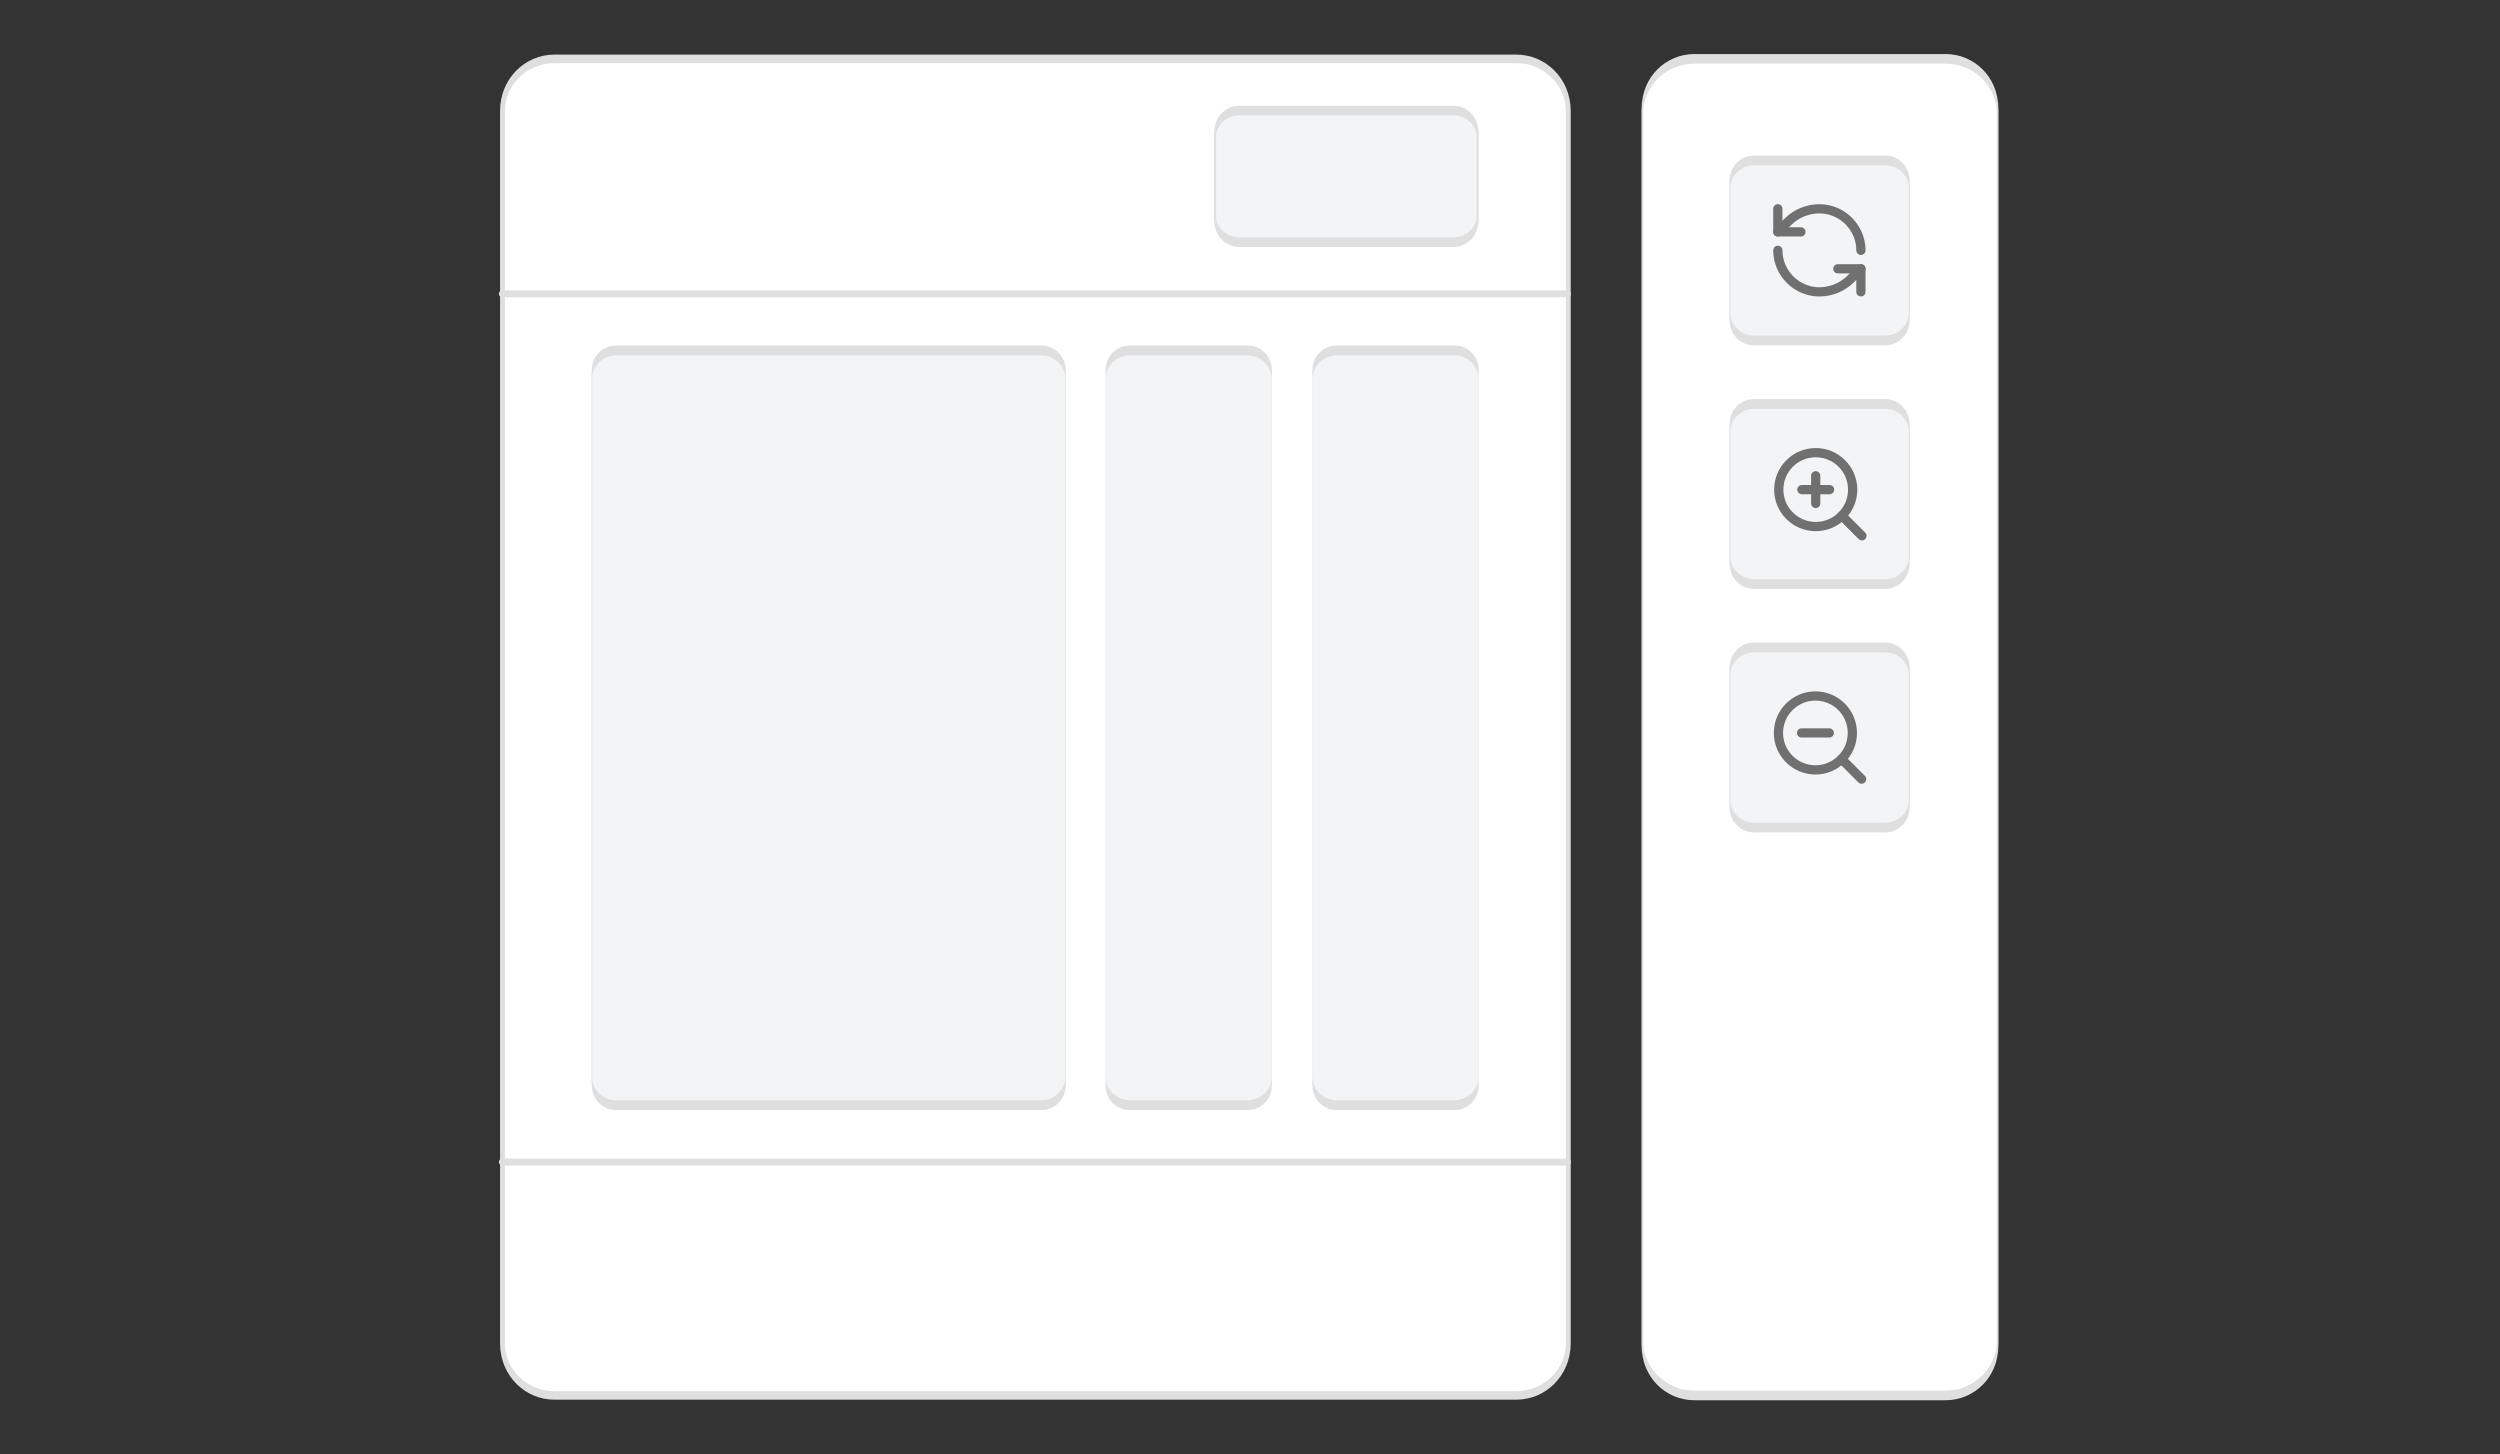 <?xml version="1.0" encoding="UTF-8" standalone="no"?>
<!DOCTYPE svg PUBLIC "-//W3C//DTD SVG 1.1//EN" "http://www.w3.org/Graphics/SVG/1.1/DTD/svg11.dtd">
<svg width="100%" height="100%" viewBox="0 0 361 210" version="1.1" xmlns="http://www.w3.org/2000/svg" xmlns:xlink="http://www.w3.org/1999/xlink" xml:space="preserve" xmlns:serif="http://www.serif.com/" style="fill-rule:evenodd;clip-rule:evenodd;">
    <rect x="0" y="0" width="361" height="210" fill="#333333" stroke="none"/>
    <g transform="matrix(1,0,0,1,-1118.5,-714.5)">
        <g id="Preview-logs" serif:id="Preview logs" transform="matrix(1,0,0,1,1118.5,714.5)">
            <rect x="0" y="0" width="361" height="210" style="fill:none;"/>
            <g transform="matrix(0.57,0,0,1,46.908,-14)">
                <path d="M315,30C315,25.861 309.1,22.5 301.834,22.5L58.166,22.5C50.9,22.5 45,25.861 45,30L45,208C45,212.139 50.9,215.5 58.166,215.5L301.834,215.5C309.1,215.5 315,212.139 315,208L315,30Z" style="fill:white;stroke:rgb(223,223,223);stroke-width:1.23px;"/>
            </g>
            <g transform="matrix(0.19,0,0,1,228.607,-14)">
                <path d="M315,30C315,25.861 297.313,22.5 275.527,22.5L84.473,22.5C62.687,22.5 45,25.861 45,30L45,208C45,212.139 62.687,215.5 84.473,215.5L275.527,215.5C297.313,215.5 315,212.139 315,208L315,30Z" style="fill:white;stroke:rgb(223,223,223);stroke-width:1.39px;"/>
            </g>
            <g transform="matrix(0.108,0,0,1,243.199,-39.332)">
                <path d="M301,66C301,64.068 286.523,62.5 268.692,62.5L93.308,62.5C75.477,62.5 61,64.068 61,66L61,85C61,86.932 75.477,88.5 93.308,88.5L268.692,88.5C286.523,88.5 301,86.932 301,85L301,66Z" style="fill:rgb(243,244,246);stroke:rgb(223,223,223);stroke-width:1.41px;"/>
            </g>
            <g transform="matrix(0.158,0,0,0.731,165.816,-29.723)">
                <path d="M301,67.289C301,64.646 291.095,62.5 278.895,62.5L83.105,62.5C70.905,62.5 61,64.646 61,67.289L61,83.711C61,86.354 70.905,88.5 83.105,88.5L278.895,88.5C291.095,88.5 301,86.354 301,83.711L301,67.289Z" style="fill:rgb(243,244,246);stroke:rgb(223,223,223);stroke-width:1.89px;"/>
            </g>
            <g transform="matrix(0.285,0,0,4.192,68.082,-211.403)">
                <path d="M301,63.335C301,62.874 295.489,62.5 288.702,62.5L73.298,62.5C66.511,62.5 61,62.874 61,63.335L61,87.665C61,88.126 66.511,88.5 73.298,88.5L288.702,88.5C295.489,88.5 301,88.126 301,87.665L301,63.335Z" style="fill:rgb(243,244,246);stroke:rgb(223,223,223);stroke-width:0.34px;"/>
            </g>
            <g transform="matrix(0.1,0,0,4.192,153.55,-211.403)">
                <path d="M301,63.335C301,62.874 285.296,62.5 265.953,62.5L96.047,62.5C76.704,62.5 61,62.874 61,63.335L61,87.665C61,88.126 76.704,88.5 96.047,88.5L265.953,88.5C285.296,88.5 301,88.126 301,87.665L301,63.335Z" style="fill:rgb(243,244,246);stroke:rgb(223,223,223);stroke-width:0.34px;"/>
            </g>
            <g transform="matrix(0.1,0,0,4.192,183.415,-211.403)">
                <path d="M301,63.335C301,62.874 285.296,62.5 265.953,62.5L96.047,62.5C76.704,62.5 61,62.874 61,63.335L61,87.665C61,88.126 76.704,88.5 96.047,88.5L265.953,88.5C285.296,88.5 301,88.126 301,87.665L301,63.335Z" style="fill:rgb(243,244,246);stroke:rgb(223,223,223);stroke-width:0.34px;"/>
            </g>
            <g transform="matrix(0.108,0,0,1,243.199,-4.167)">
                <path d="M301,66C301,64.068 286.523,62.5 268.692,62.5L93.308,62.5C75.477,62.5 61,64.068 61,66L61,85C61,86.932 75.477,88.5 93.308,88.5L268.692,88.5C286.523,88.5 301,86.932 301,85L301,66Z" style="fill:rgb(243,244,246);stroke:rgb(223,223,223);stroke-width:1.41px;"/>
            </g>
            <g transform="matrix(1,0,0,1,-1091.46,-722.167)">
                <path d="M1317.8,764.601L1164,764.601" style="fill:none;stroke:rgb(223,223,223);stroke-width:1px;stroke-linecap:round;stroke-linejoin:round;stroke-miterlimit:1.5;"/>
            </g>
            <g transform="matrix(1,0,0,1,-1091.46,-596.801)">
                <path d="M1317.8,764.601L1164,764.601" style="fill:none;stroke:rgb(223,223,223);stroke-width:1px;stroke-linecap:round;stroke-linejoin:round;stroke-miterlimit:1.5;"/>
            </g>
            <g transform="matrix(1.333,0,0,1.333,-96.003,-47.301)">
                <g transform="matrix(0.5,0,0,0.5,263.108,56.602)">
                    <path d="M21,12C21,7.063 16.937,3 12,3C9.485,3.009 7.068,3.992 5.26,5.74L3,8" style="fill:none;fill-rule:nonzero;stroke:rgb(112,112,112);stroke-width:2px;stroke-linecap:round;stroke-linejoin:round;"/>
                </g>
                <g transform="matrix(0.5,0,0,0.5,263.108,56.602)">
                    <path d="M3,3L3,8L8,8" style="fill:none;fill-rule:nonzero;stroke:rgb(112,112,112);stroke-width:2px;stroke-linecap:round;stroke-linejoin:round;"/>
                </g>
                <g transform="matrix(0.5,0,0,0.5,263.108,56.602)">
                    <path d="M3,12C3,16.937 7.063,21 12,21C14.515,20.991 16.932,20.008 18.74,18.26L21,16" style="fill:none;fill-rule:nonzero;stroke:rgb(112,112,112);stroke-width:2px;stroke-linecap:round;stroke-linejoin:round;"/>
                </g>
                <g transform="matrix(0.5,0,0,0.5,263.108,56.602)">
                    <path d="M16,16L21,16L21,21" style="fill:none;fill-rule:nonzero;stroke:rgb(112,112,112);stroke-width:2px;stroke-linecap:round;stroke-linejoin:round;"/>
                </g>
            </g>
            <g transform="matrix(0.667,0,0,0.667,163.025,2.821)">
                <g transform="matrix(1,0,0,1,137.673,90.769)">
                    <circle cx="11" cy="11" r="8" style="fill:none;stroke:rgb(112,112,112);stroke-width:2px;stroke-linecap:round;stroke-linejoin:round;"/>
                </g>
                <g transform="matrix(1,0,0,1,137.673,90.769)">
                    <path d="M21,21L16.65,16.65" style="fill:none;fill-rule:nonzero;stroke:rgb(112,112,112);stroke-width:2px;stroke-linecap:round;stroke-linejoin:round;"/>
                </g>
                <g transform="matrix(1,0,0,1,137.673,90.769)">
                    <path d="M11,8L11,14" style="fill:none;fill-rule:nonzero;stroke:rgb(112,112,112);stroke-width:2px;stroke-linecap:round;stroke-linejoin:round;"/>
                </g>
                <g transform="matrix(1,0,0,1,137.673,90.769)">
                    <path d="M8,11L14,11" style="fill:none;fill-rule:nonzero;stroke:rgb(112,112,112);stroke-width:2px;stroke-linecap:round;stroke-linejoin:round;"/>
                </g>
            </g>
            <g transform="matrix(0.108,0,0,1,243.199,30.999)">
                <path d="M301,66C301,64.068 286.523,62.5 268.692,62.5L93.308,62.5C75.477,62.5 61,64.068 61,66L61,85C61,86.932 75.477,88.5 93.308,88.5L268.692,88.5C286.523,88.5 301,86.932 301,85L301,66Z" style="fill:rgb(243,244,246);stroke:rgb(223,223,223);stroke-width:1.41px;"/>
            </g>
            <g transform="matrix(1,0,0,1,-6,-53.118)">
                <g transform="matrix(0.667,0,0,0.667,260.808,151.617)">
                    <circle cx="11" cy="11" r="8" style="fill:none;stroke:rgb(112,112,112);stroke-width:2px;stroke-linecap:round;stroke-linejoin:round;"/>
                </g>
                <g transform="matrix(0.667,0,0,0.667,260.808,151.617)">
                    <path d="M21,21L16.65,16.65" style="fill:none;fill-rule:nonzero;stroke:rgb(112,112,112);stroke-width:2px;stroke-linecap:round;stroke-linejoin:round;"/>
                </g>
                <g transform="matrix(0.667,0,0,0.667,260.808,151.617)">
                    <path d="M8,11L14,11" style="fill:none;fill-rule:nonzero;stroke:rgb(112,112,112);stroke-width:2px;stroke-linecap:round;stroke-linejoin:round;"/>
                </g>
            </g>
        </g>
    </g>
</svg>

